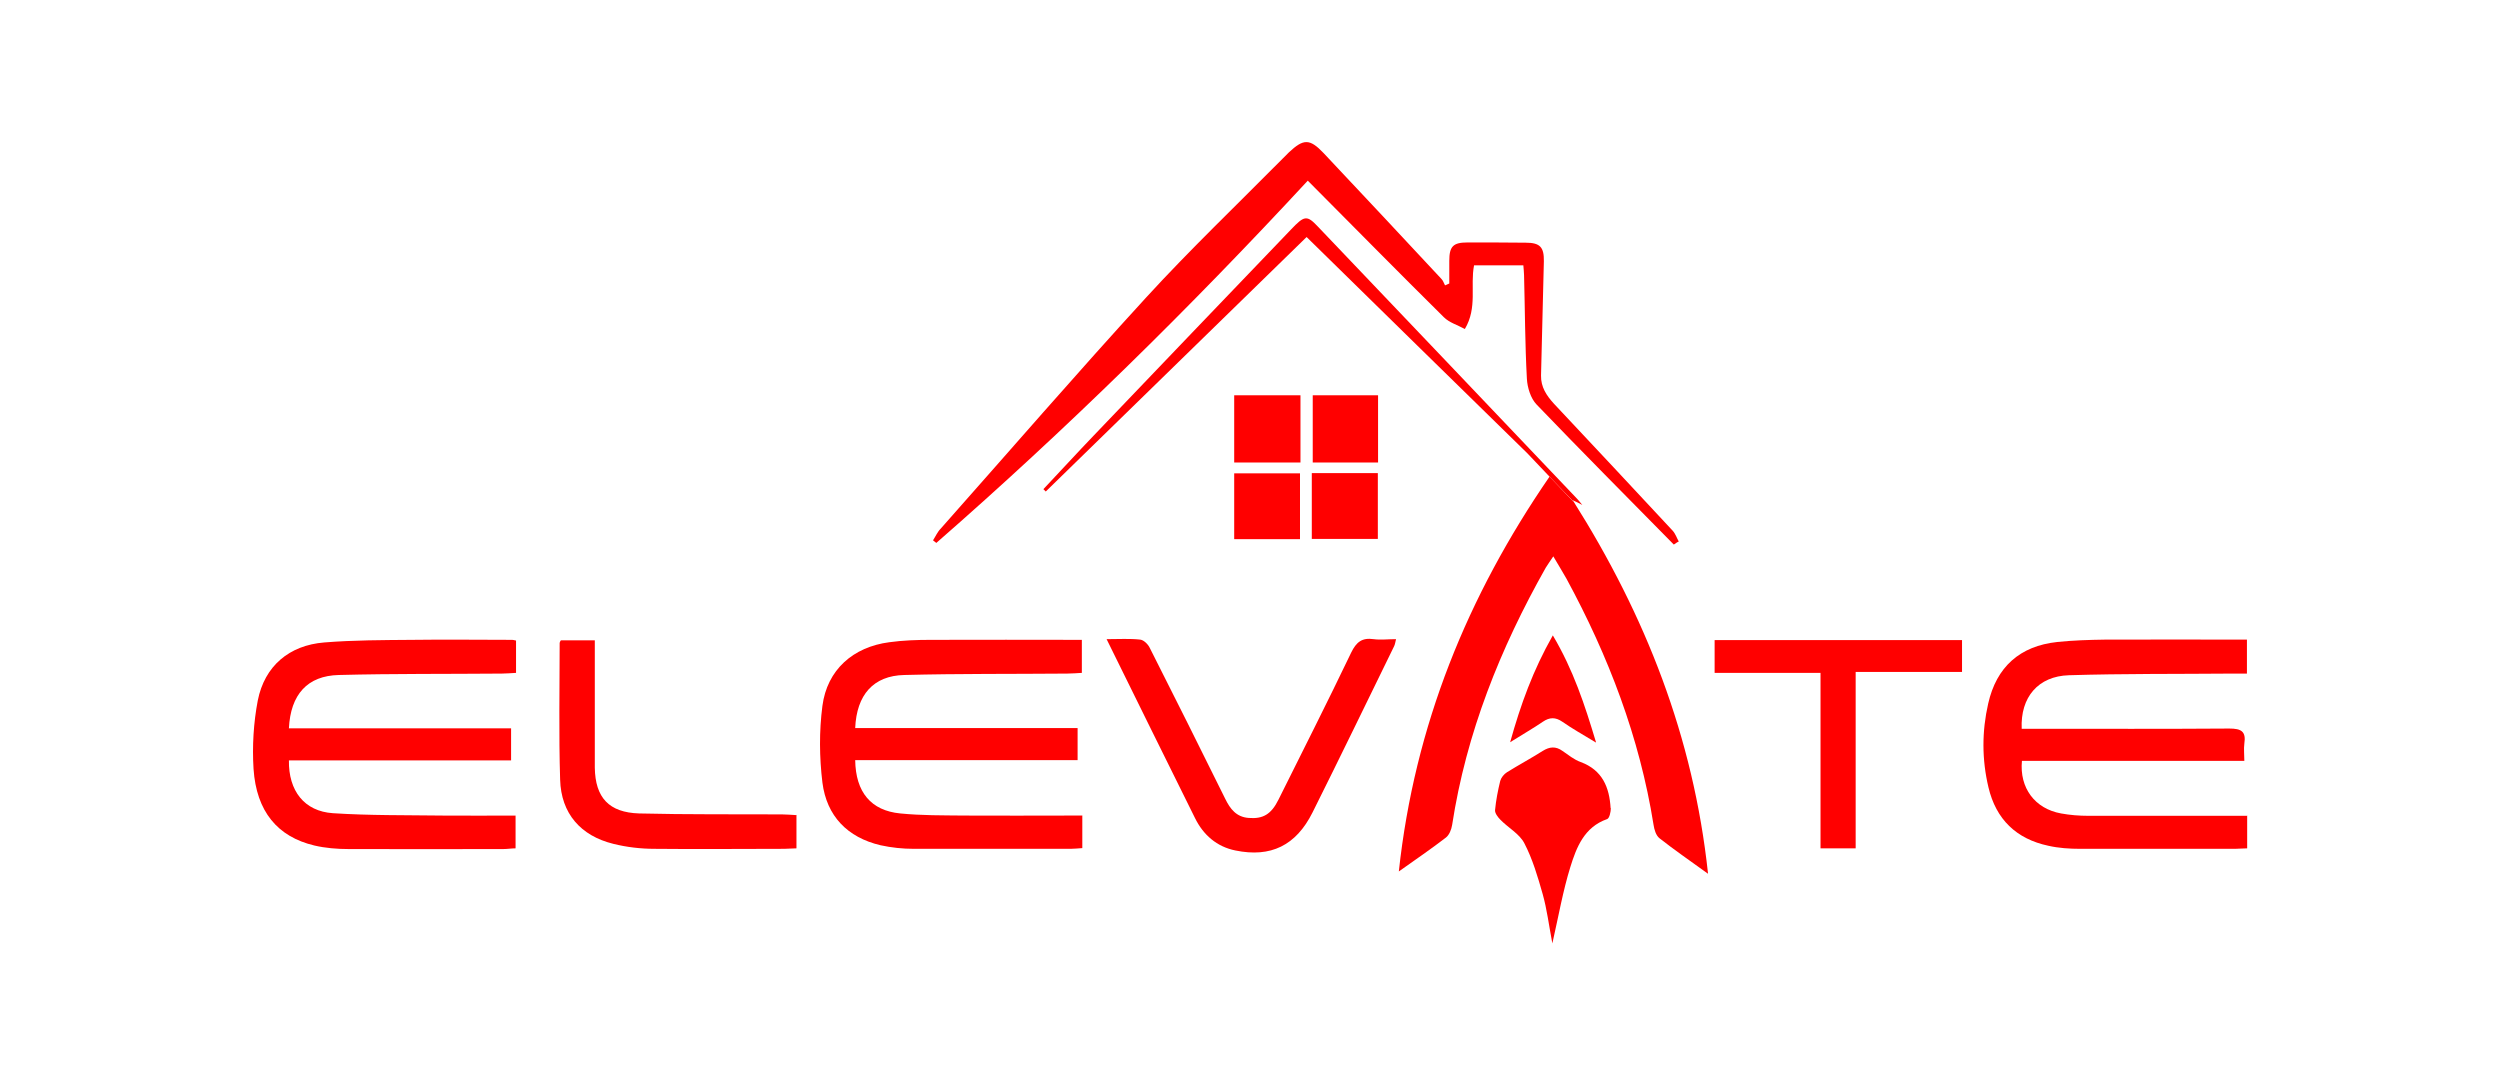 <?xml version="1.0" encoding="UTF-8"?>
<svg id="Layer_1" data-name="Layer 1" xmlns="http://www.w3.org/2000/svg" viewBox="0 0 106 46">
  <defs>
    <style>
      .cls-1 {
        fill: red;
      }
    </style>
  </defs>
  <path class="cls-1" d="m12.24,30.88h9.43v1.36h-9.42c-.02,1.29.65,2.16,1.87,2.24,1.54.1,3.09.08,4.64.1,1.02.01,2.05,0,3.1,0v1.39c-.17,0-.35.03-.52.03-2.19,0-4.37.01-6.56,0-.48,0-.98-.04-1.45-.15-1.56-.37-2.46-1.44-2.58-3.25-.06-.96,0-1.96.18-2.9.29-1.46,1.33-2.34,2.82-2.46,1.24-.1,2.48-.1,3.73-.11,1.41-.02,2.83,0,4.24,0,.03,0,.07.01.16.03v1.37c-.21.01-.4.03-.6.03-2.3.02-4.61,0-6.91.06-1.34.03-2.05.83-2.12,2.26Z"/>
  <path class="cls-1" d="m33.77,34.55v1.42c-.19,0-.35.02-.52.02-1.83,0-3.67.02-5.5,0-.58,0-1.18-.07-1.74-.21-1.39-.34-2.22-1.29-2.26-2.72-.06-1.93-.02-3.87-.02-5.8,0-.03.02-.06.05-.11h1.44v1.26c0,1.38,0,2.76,0,4.14.02,1.27.6,1.9,1.88,1.94,2.02.05,4.03.03,6.05.04.2,0,.39.02.6.03Z"/>
  <path class="cls-1" d="m45.89,34.57v1.39c-.17.01-.33.03-.49.03-2.22,0-4.44,0-6.66,0-.47,0-.94-.05-1.4-.15-1.41-.33-2.29-1.24-2.47-2.66-.13-1.07-.14-2.18,0-3.25.2-1.53,1.3-2.5,2.84-2.7.58-.08,1.17-.1,1.76-.1,2.12-.01,4.24,0,6.4,0v1.4c-.2.01-.41.03-.62.03-2.3.02-4.61,0-6.91.06-1.31.03-2.02.84-2.08,2.25h9.43v1.36h-9.43c.02,1.36.67,2.14,1.91,2.26.9.09,1.81.08,2.72.09,1.48.01,2.96,0,4.44,0h.57Z"/>
  <path class="cls-1" d="m59.19,27.11c-.03.12-.04.21-.08.29-1.15,2.35-2.29,4.71-3.46,7.05-.7,1.4-1.77,1.92-3.27,1.61-.79-.16-1.36-.66-1.71-1.37-1.24-2.49-2.47-5-3.75-7.59.53,0,.99-.03,1.43.02.15.02.33.2.4.35,1.08,2.13,2.14,4.26,3.2,6.4.21.43.47.77.99.81.61.05.96-.15,1.27-.78,1.03-2.07,2.08-4.14,3.08-6.23.22-.45.46-.64.95-.57.3.04.6,0,.95,0Z"/>
  <path class="cls-1" d="m95.28,34.57v1.4c-.19,0-.35.02-.52.02-2.19,0-4.37,0-6.56,0-.45,0-.91-.03-1.35-.13-1.36-.29-2.22-1.12-2.54-2.48-.28-1.18-.28-2.37-.01-3.55.35-1.55,1.34-2.44,2.93-2.61.67-.07,1.34-.09,2.01-.1,2-.01,4,0,6.03,0v1.44c-.22,0-.43,0-.64,0-2.3.02-4.61,0-6.91.07-1.3.04-2.06.93-2,2.27h.58c2.74,0,5.48.01,8.22-.01.51,0,.72.12.64.64-.03.23,0,.46,0,.73h-9.43c-.11,1.15.55,2.03,1.66,2.23.38.07.77.1,1.15.1,2.05,0,4.1,0,6.15,0h.58Z"/>
  <polygon class="cls-1" points="83.19 27.14 83.19 28.49 78.68 28.49 78.68 35.97 77.19 35.97 77.19 28.53 72.7 28.53 72.7 27.14 83.19 27.14"/>
  <path class="cls-1" d="m68.3,34.26c0,.16-.06.44-.16.47-.97.34-1.3,1.2-1.56,2.04-.31,1-.49,2.04-.76,3.23-.15-.79-.23-1.45-.41-2.09-.21-.74-.43-1.49-.78-2.16-.21-.4-.68-.65-1.01-.99-.11-.11-.24-.28-.23-.41.04-.42.12-.83.22-1.24.04-.14.16-.29.29-.37.5-.31,1.02-.59,1.51-.9.29-.18.55-.21.84,0,.25.17.49.37.77.47.92.34,1.22,1.07,1.27,1.96Z"/>
  <path class="cls-1" d="m67.66,31.48c-.54-.33-.99-.58-1.42-.88-.29-.2-.54-.19-.82,0-.41.28-.85.53-1.39.87.45-1.61.97-3.05,1.81-4.53.87,1.47,1.35,2.93,1.83,4.53Z"/>
  <rect class="cls-1" x="52.33" y="20.07" width="2.79" height="2.79"/>
  <rect class="cls-1" x="52.33" y="16.76" width="2.81" height="2.85"/>
  <rect class="cls-1" x="55.66" y="16.76" width="2.77" height="2.85"/>
  <rect class="cls-1" x="55.62" y="20.06" width="2.8" height="2.79"/>
  <path class="cls-1" d="m71.17,22.96c-.07.04-.13.08-.2.13-1.95-1.98-3.9-3.94-5.82-5.94-.25-.26-.39-.72-.41-1.09-.08-1.46-.08-2.92-.12-4.39,0-.13-.02-.26-.03-.42h-2.09c-.17.87.15,1.79-.39,2.7-.31-.17-.66-.27-.89-.5-1.92-1.9-3.82-3.83-5.77-5.79-5,5.4-10.23,10.54-15.75,15.36-.05-.04-.09-.07-.14-.11.11-.17.19-.36.33-.5,2.9-3.27,5.76-6.58,8.71-9.8,1.86-2.03,3.86-3.94,5.8-5.9.08-.08.17-.17.25-.25.62-.58.88-.59,1.47.03,1.67,1.77,3.34,3.56,5,5.34.07.07.1.18.15.27.06-.03.12-.05.18-.08,0-.32,0-.64,0-.96,0-.61.16-.78.77-.78.82,0,1.65,0,2.47.01.61,0,.78.19.77.79-.04,1.61-.08,3.23-.12,4.84-.01.49.23.85.55,1.2,1.68,1.79,3.36,3.58,5.03,5.38.12.13.18.32.27.48Z"/>
  <path class="cls-1" d="m72.41,37.04c-.79-.57-1.44-1.02-2.05-1.5-.15-.12-.22-.37-.25-.57-.59-3.7-1.91-7.15-3.69-10.43-.16-.29-.34-.57-.56-.95-.13.2-.23.33-.32.48-1.93,3.42-3.37,7.01-3.97,10.91-.03.19-.12.42-.26.53-.62.48-1.27.92-2,1.44.67-6.19,2.91-11.68,6.39-16.74l.99,1.04h.02c3.06,4.85,5.09,10,5.71,15.79Z"/>
  <path class="cls-1" d="m66.69,21.21s0,.02.01.02h-.02s-.99-1.03-.99-1.03l-.93-.98h0c-3.11-3.04-6.22-6.09-9.36-9.17-3.71,3.62-7.38,7.2-11.06,10.79-.03-.03-.07-.07-.1-.1.72-.76,1.43-1.54,2.15-2.29,2.78-2.91,5.56-5.81,8.34-8.71.58-.61.68-.63,1.16-.12,3.67,3.85,7.33,7.69,10.99,11.54.05.05.1.12.21.25-.17-.09-.25-.13-.41-.2Z"/>
</svg>